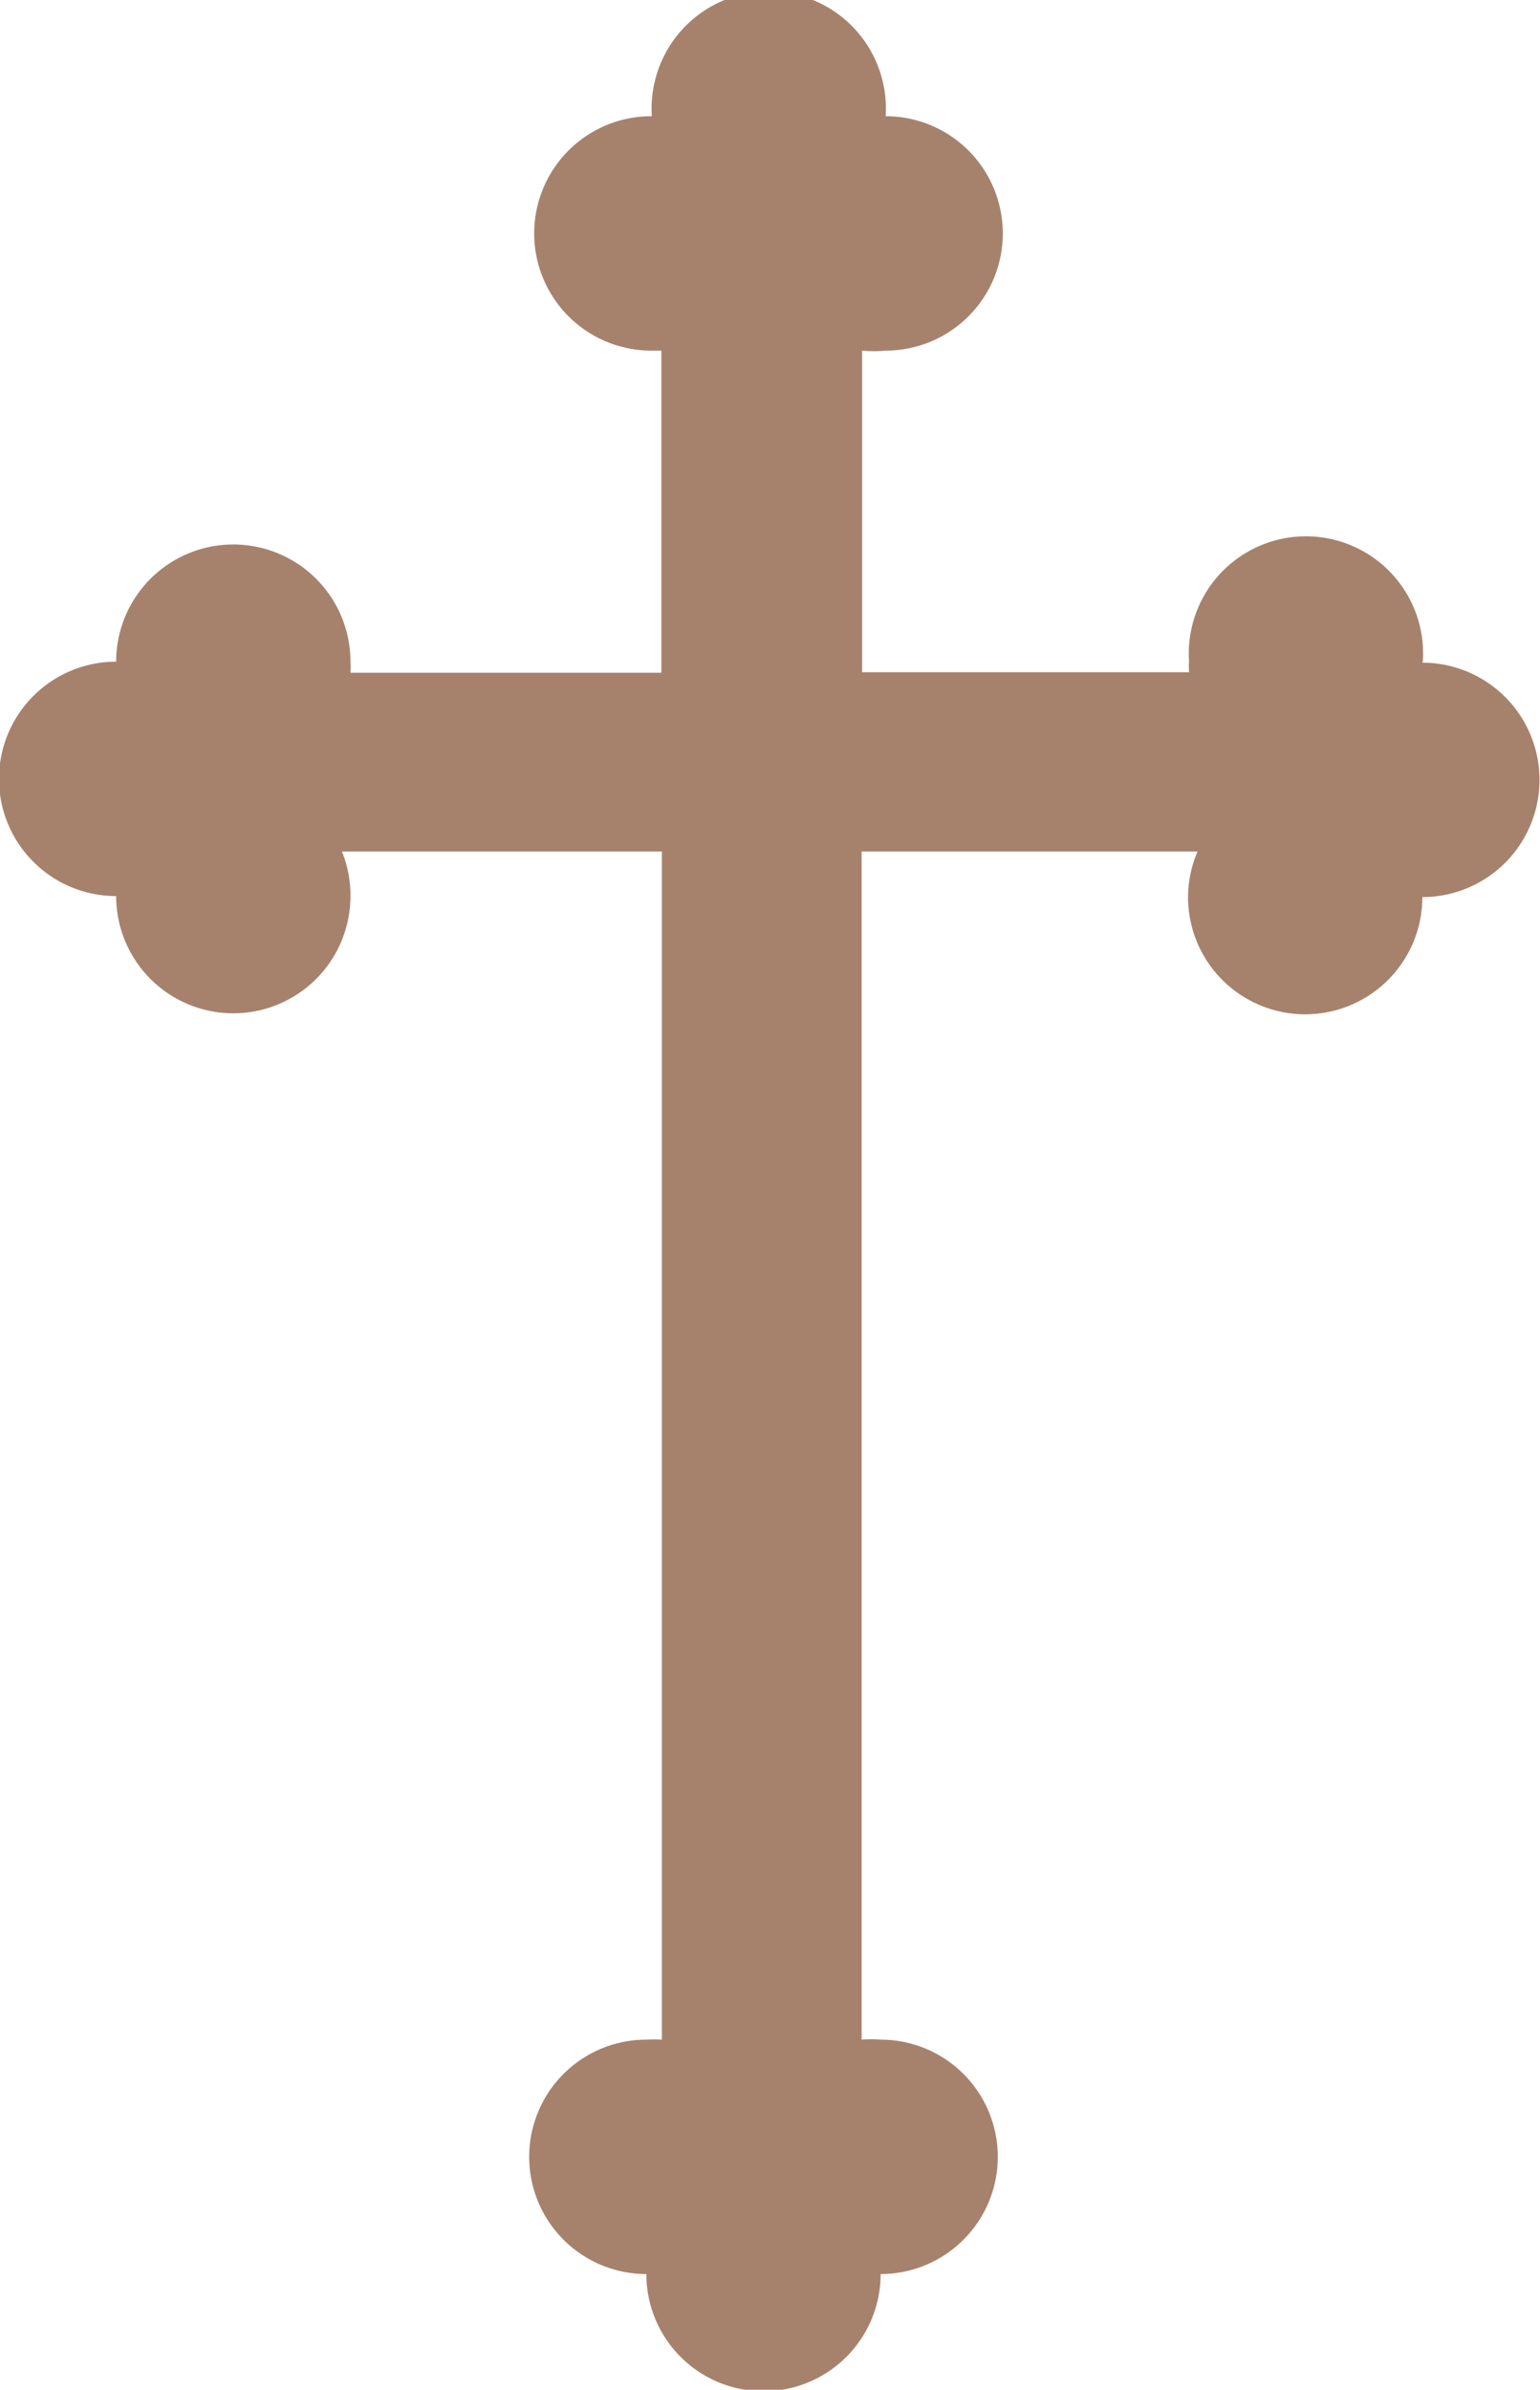 <svg xmlns="http://www.w3.org/2000/svg" viewBox="0 0 30.76 47.71"><g id="Layer_2" data-name="Layer 2"><path d="M28.42 13.2a2.34 2.34 0 10-4.67 0 1.5 1.5 0 000 .22h-6.53V7a2.42 2.42 0 00.47 0 2.34 2.34 0 000-4.68 2.34 2.34 0 10-4.67 0A2.34 2.34 0 1013 7h.21v6.43H7a1.46 1.46 0 000-.22 2.34 2.34 0 00-4.68 0 2.34 2.34 0 000 4.68 2.34 2.34 0 004.68 0 2.32 2.32 0 00-.17-.89h6.39v23.72a3 3 0 00-.31 0 2.34 2.34 0 000 4.68 2.34 2.34 0 004.68 0 2.34 2.34 0 000-4.68 2.45 2.45 0 00-.38 0V17h6.71a2.32 2.32 0 00-.19.91 2.34 2.34 0 004.68 0 2.34 2.34 0 000-4.68z" fill="#a6826d" id="Layer_1-2" data-name="Layer 1"/></g></svg>